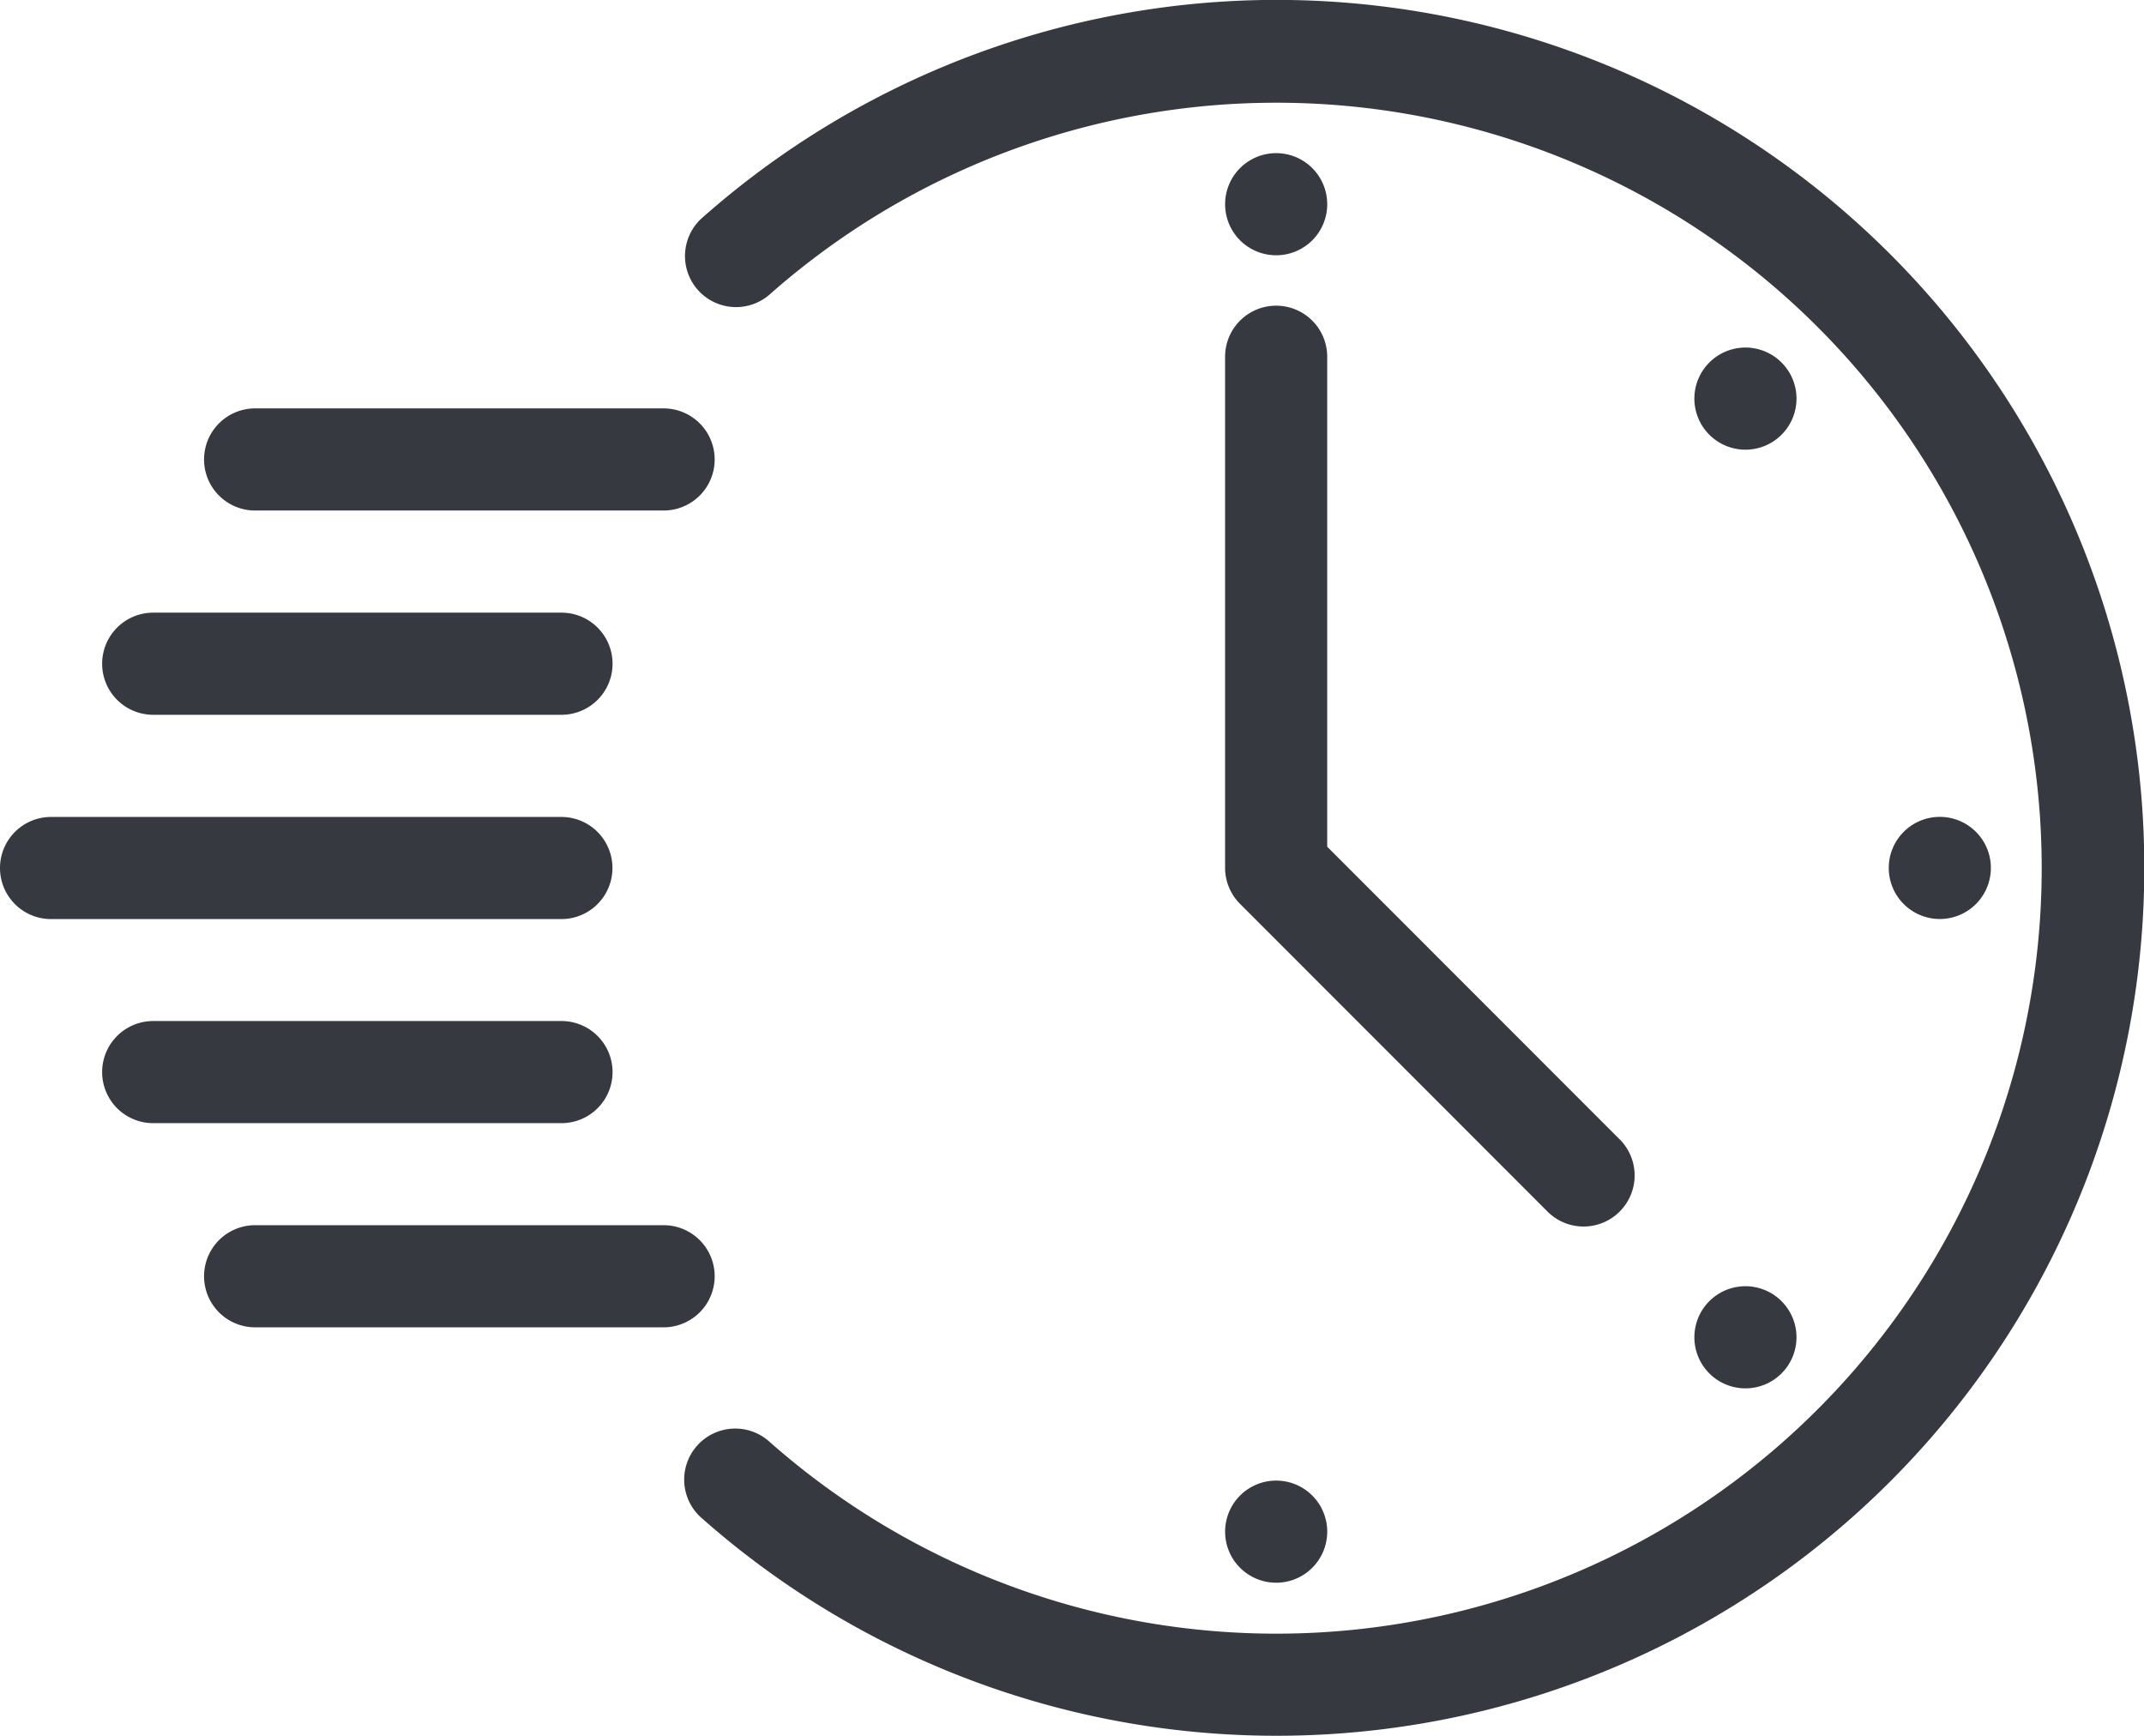 <svg xmlns="http://www.w3.org/2000/svg" width="82.763" height="67" viewBox="0 0 82.763 67"><g transform="translate(-7.996 -3.704)"><g transform="translate(7.996 3.704)"><path d="M31.53,275.3a33.466,33.466,0,0,0-22.115,8.375,1.971,1.971,0,1,0,2.606,2.956,29.545,29.545,0,1,1-.031,44.338,1.971,1.971,0,1,0-2.606,2.956A33.5,33.5,0,1,0,31.53,275.3Z" transform="translate(17.733 -275.304)" fill="#363a40" fill-rule="evenodd"/><path d="M3.559,283.772a1.971,1.971,0,1,0,0,3.942h19.7a1.971,1.971,0,0,0,0-3.942Z" transform="translate(-1.588 -252.24)" fill="#363a40"/><path d="M4.618,281.654a1.971,1.971,0,0,0,0,3.942H20.379a1.971,1.971,0,0,0,0-3.942Z" transform="translate(1.296 -258.007)" fill="#363a40"/><path d="M4.618,285.887a1.971,1.971,0,0,0,0,3.942H20.379a1.971,1.971,0,0,0,0-3.942Z" transform="translate(1.296 -246.478)" fill="#363a40"/><path d="M5.674,279.537a1.971,1.971,0,0,0,0,3.942H21.443a1.971,1.971,0,0,0,0-3.942Z" transform="translate(4.174 -263.774)" fill="#363a40"/><path d="M5.674,288a1.971,1.971,0,0,0,0,3.942H21.443a1.971,1.971,0,0,0,0-3.942Z" transform="translate(4.174 -240.711)" fill="#363a40"/><path d="M16.229,278.473a1.971,1.971,0,0,0-1.942,1.993v19.711a1.971,1.971,0,0,0,.582,1.389l11.819,11.826a1.971,1.971,0,1,0,2.786-2.786L18.229,299.355V280.466a1.971,1.971,0,0,0-2-1.993Z" transform="translate(33.004 -266.674)" fill="#363a40"/><path d="M18.229,278.862a1.971,1.971,0,1,1-1.97-1.971,1.971,1.971,0,0,1,1.97,1.971Z" transform="translate(33.005 -270.98)" fill="#363a40" fill-rule="evenodd"/><path d="M18.229,292.621a1.971,1.971,0,1,1-1.971-1.971,1.971,1.971,0,0,1,1.971,1.971Z" transform="translate(33.005 -233.503)" fill="#363a40" fill-rule="evenodd"/><path d="M23.137,283.771a1.971,1.971,0,1,1-1.971,1.971A1.971,1.971,0,0,1,23.137,283.771Z" transform="translate(51.744 -252.242)" fill="#363a40" fill-rule="evenodd"/><path d="M19.729,279.484a1.971,1.971,0,1,1,0,2.787,1.97,1.97,0,0,1,0-2.787Z" transform="translate(46.255 -265.492)" fill="#363a40" fill-rule="evenodd"/><path d="M22.516,289.213a1.971,1.971,0,1,1-2.787,0,1.971,1.971,0,0,1,2.787,0Z" transform="translate(46.255 -238.991)" fill="#363a40" fill-rule="evenodd"/></g></g></svg>